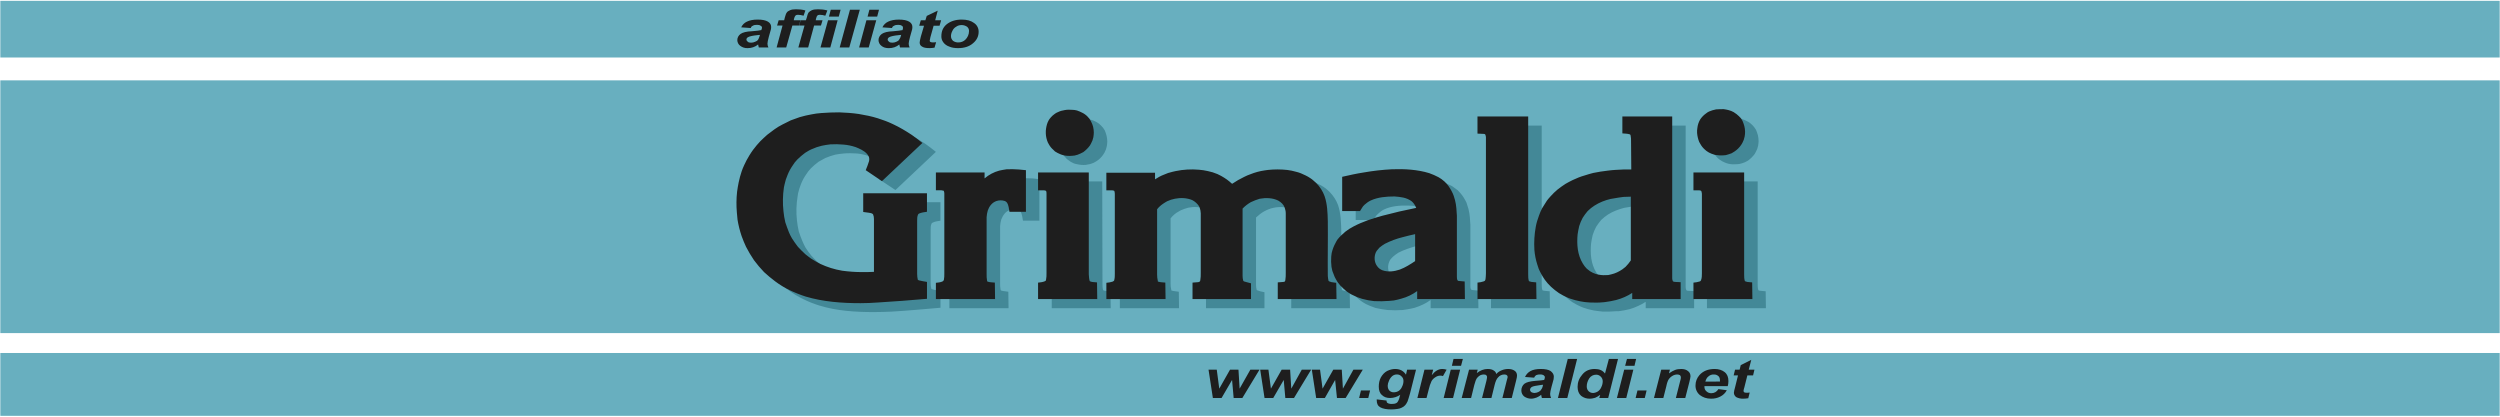 <svg width="2280" height="380" viewBox="0 0 2280 380" fill="none" xmlns="http://www.w3.org/2000/svg">
<path fill-rule="evenodd" clip-rule="evenodd" d="M0.295 0.758H2279.71V52.443H0.295V0.758ZM2279.71 73.285V303.784H0.295V73.285H2279.71ZM2279.71 321.929V379.242H0.295V321.929H2279.71Z" fill="#68AFBF"/>
<path fill-rule="evenodd" clip-rule="evenodd" d="M1560.06 127.058L1560.27 124.97C1560.67 122.259 1561.31 119.769 1562.78 117.266L1564.66 114.763C1565.69 113.505 1566.94 112.467 1568.4 111.429C1569.23 110.815 1570.15 110.321 1571.11 109.964C1573.09 109.025 1575.2 108.391 1577.37 108.083C1579.65 107.668 1581.96 107.668 1584.23 107.876C1585.69 107.876 1587.15 108.083 1588.61 108.498C1590.28 109.121 1591.96 109.743 1593.4 110.586C1594.43 111.001 1595.28 111.624 1596.11 112.246C1597.57 113.297 1598.61 114.542 1599.86 116.008C1600.49 116.838 1600.89 117.668 1601.53 118.498C1602.16 120.171 1602.77 121.624 1603.2 123.297C1603.6 125.177 1603.84 126.824 1603.84 128.705C1603.84 129.95 1603.6 131.416 1603.41 132.868C1603.01 134.956 1602.37 136.63 1601.33 138.497L1600.3 140.378C1598.6 142.695 1596.56 144.734 1594.24 146.422C1593.41 146.837 1592.36 147.472 1591.53 147.887C1589.86 148.629 1588.11 149.186 1586.32 149.547L1584.24 149.755C1581.53 149.963 1579.05 149.962 1576.34 149.34C1575.26 149.09 1574.21 148.738 1573.2 148.289C1571.57 147.664 1570.03 146.827 1568.61 145.799L1566.94 144.541C1565.38 143.076 1564.05 141.389 1562.98 139.535L1561.95 137.654C1560.9 134.984 1560.27 132.173 1560.06 129.315V127.058ZM1563.81 263.772C1564.45 261.892 1564.45 259.401 1564.45 257.313V184.786C1564.22 183.956 1564.21 183.113 1563.81 182.283C1563.61 181.868 1562.14 181.868 1561.74 181.868L1556.72 181.661V165.41H1602.99V258.571C1602.99 260.452 1602.99 262.735 1603.6 264.615C1603.84 265.03 1605.48 265.238 1605.91 265.238L1610.3 265.653L1610.5 281.074H1556.73V266.068C1558.61 265.653 1560.48 265.445 1562.36 264.823C1562.96 264.666 1563.48 264.291 1563.81 263.772ZM1474.62 283.785C1470.44 284.2 1466.49 284.2 1462.1 284.2C1459.19 283.979 1456.48 283.564 1453.57 283.162C1450.38 282.54 1447.24 281.704 1444.17 280.659C1442.1 279.879 1440.09 278.974 1438.14 277.948C1435.38 276.575 1432.79 274.895 1430.41 272.942C1428.03 270.949 1425.81 268.791 1423.74 266.483C1422.85 265.555 1422.02 264.581 1421.24 263.565C1419.04 260.344 1417.16 256.922 1415.61 253.345L1414.36 249.596C1412.93 245.276 1412.02 240.8 1411.65 236.263C1411.41 231.677 1411.48 227.079 1411.86 222.502C1412.07 220.012 1412.49 217.496 1412.9 215.006C1413.53 211.465 1414.57 208.132 1415.81 204.786C1416.63 202.669 1417.54 200.588 1418.53 198.547C1419.99 195.837 1421.47 193.541 1423.12 191.258C1424.17 189.824 1425.29 188.435 1426.46 187.095C1428.34 185.007 1430.42 183.126 1432.71 181.051C1435 179.17 1437.5 177.51 1440 175.837C1442.29 174.592 1444.39 173.554 1446.67 172.296C1450.21 170.844 1453.76 169.378 1457.51 168.133C1460.22 167.303 1462.73 166.668 1465.44 166.045C1469.8 164.994 1474.18 164.372 1478.56 163.749C1483.35 163.334 1487.94 162.919 1492.73 162.699H1500.01V137.058C1499.81 135.177 1499.81 133.309 1499.41 131.649C1499.17 131.027 1499.17 131.027 1498.58 130.819C1496.47 129.989 1494.19 129.989 1491.88 129.782V114.568H1537.33V261.917C1537.33 262.748 1537.54 263.798 1537.96 264.628C1538.57 265.251 1539.4 265.251 1540.25 265.251L1545.06 265.471V281.1H1500.86V275.263C1498.68 276.711 1496.39 277.965 1494 279.012C1491.51 280.203 1488.92 281.183 1486.27 281.943C1482.98 282.757 1479.64 283.385 1476.28 283.823H1474.62V283.785ZM1366.66 263.993C1366.87 263.772 1366.87 263.357 1367.06 262.942C1367.3 261.061 1367.49 259.194 1367.49 257.313V133.309C1367.28 132.479 1367.28 131.649 1366.85 130.806C1366.65 130.391 1365.18 130.184 1364.57 130.184H1359.76V114.555H1406.04V258.571C1406.04 260.452 1406.04 262.735 1406.67 264.615C1406.88 265.03 1408.55 265.238 1408.95 265.238L1413.34 265.653L1413.55 281.074H1359.77V266.068C1361.65 265.653 1363.52 265.445 1365.19 264.823C1365.61 264.823 1366.45 264.408 1366.66 263.993ZM1279.33 282.734C1274.75 283.058 1270.15 283.058 1265.57 282.734C1261.85 282.321 1258.15 281.693 1254.5 280.853C1251.51 279.857 1248.59 278.679 1245.76 277.326C1243.94 276.332 1242.2 275.214 1240.54 273.979C1238.45 272.343 1236.5 270.534 1234.72 268.571L1232.21 265.64C1231.23 264.017 1230.32 262.346 1229.5 260.633C1228.73 258.861 1228.03 257.051 1227.43 255.212L1226.6 251.464C1226.33 248.346 1226.26 245.214 1226.39 242.087C1226.6 241.049 1226.6 239.999 1226.79 238.754C1227.62 235.628 1228.67 232.71 1230.33 229.584C1230.97 228.754 1231.37 227.703 1232.01 226.873C1234.08 223.942 1236.6 221.672 1239.3 219.364C1241.68 217.599 1244.19 216 1246.79 214.578C1255.13 210.415 1264.09 207.483 1273.26 204.993C1283.34 202.098 1293.56 199.734 1303.89 197.912C1303.28 196.223 1302.36 194.665 1301.18 193.32C1300.82 192.726 1300.32 192.224 1299.74 191.855C1297.43 189.974 1294.95 189.144 1292.24 188.327C1289.57 187.737 1286.84 187.458 1284.11 187.497C1276.61 187.276 1268.88 187.899 1262.21 191.038C1260.14 192.075 1258.47 193.333 1256.79 194.994C1255.79 195.814 1254.94 196.806 1254.29 197.925L1252.62 200.622H1236.38V169.365C1242.84 167.913 1249.3 166.655 1255.96 165.41C1264.5 163.881 1273.13 162.975 1281.8 162.699C1293.07 162.284 1304.95 162.906 1315.77 166.24C1318.68 167.277 1321.62 168.328 1324.33 169.78C1326.1 170.978 1327.83 172.233 1329.51 173.542C1330.15 174.372 1330.98 174.994 1331.62 175.824C1334.09 178.535 1335.77 181.453 1337.44 184.786L1338.07 186.861C1339.95 191.868 1340.55 196.861 1340.78 202.282L1340.99 204.993V260.426C1340.99 261.684 1340.99 262.916 1341.63 263.967C1341.84 264.382 1343.07 264.589 1343.51 264.589L1348.1 265.004L1348.31 281.048H1304.74V273.551C1300.59 276.664 1295.57 278.96 1290.38 280.633C1288.08 281.255 1286 281.67 1283.5 282.085C1282.25 282.332 1280.77 282.539 1279.33 282.734ZM1073.62 167.498C1076.32 166.46 1078.82 165.617 1081.74 164.787L1084.45 164.164C1091.53 162.906 1098.61 162.491 1105.71 162.906C1108.42 163.114 1111.12 163.529 1113.83 164.164C1116.95 164.787 1119.66 165.825 1122.58 166.875C1123.63 167.498 1124.88 168.12 1125.91 168.756C1129.66 170.636 1133 173.127 1135.91 175.837C1139.66 173.555 1143.2 171.466 1147.16 169.378C1148.82 168.548 1150.7 167.926 1152.57 167.083C1156.95 165.422 1161.13 164.372 1165.91 163.542L1168.62 163.127C1174.45 162.504 1180.3 162.712 1186.13 163.334C1189.05 163.542 1191.55 164.164 1194.27 164.787C1195.94 165.202 1197.38 165.837 1198.86 166.252C1201.77 167.498 1204.49 168.756 1206.99 170.416C1208.23 171.246 1209.47 172.076 1210.53 173.113L1212.6 174.994C1216.15 178.755 1218.64 182.504 1220.31 187.082C1222.81 194.371 1223.02 202.295 1223.23 209.792C1223.46 226.471 1223.02 243.358 1223.23 260.024C1223.46 261.477 1223.46 262.942 1223.86 264.408C1224.26 264.823 1226.17 265.225 1226.57 265.445L1230.96 266.275L1231.16 281.074H1177.61V265.86L1182.8 265.445C1184.07 265.225 1184.07 265.03 1184.47 263.993C1184.9 261.697 1184.9 259.194 1184.9 256.898V202.711C1184.9 200.83 1184.47 199.17 1183.84 197.289C1183.23 196.014 1182.47 194.824 1181.56 193.748C1180.52 192.711 1179.48 191.868 1178.01 191.051C1173.02 188.548 1166.77 188.34 1161.14 189.585C1158.2 190.221 1155.72 191.258 1153.01 192.711C1150.3 194.163 1147.79 196.252 1145.5 198.34V260.037C1145.5 261.489 1145.71 262.955 1146.12 264.421C1146.12 264.628 1146.54 264.836 1146.95 264.836C1148.82 265.653 1151.13 266.081 1153.2 266.496V281.087H1099.85V266.081L1105.06 265.458C1106.51 265.238 1106.51 265.043 1106.94 264.006C1107.36 261.71 1107.36 259.207 1107.36 256.911V202.724C1107.31 200.871 1106.96 199.039 1106.32 197.302L1105.69 196.044C1104.2 193.785 1102.11 191.985 1099.65 190.843C1094.64 188.548 1089.03 188.353 1083.81 189.391C1081.31 190.013 1079.02 190.843 1076.73 191.881L1075.27 192.711C1072.26 194.275 1069.63 196.479 1067.56 199.17V258.779C1067.56 260.659 1067.77 262.54 1068.19 264.2C1068.19 264.836 1068.19 264.836 1068.6 265.03C1070.69 265.653 1072.99 265.653 1075.07 266.068L1075.28 281.074H1021.3V266.275C1023.18 265.86 1025.26 265.64 1026.93 265.017C1028.17 264.602 1028.38 264.395 1028.59 263.137C1029 261.464 1029 259.596 1029 257.923V184.773C1029 183.943 1029 183.1 1028.59 182.27C1028.17 181.855 1026.71 181.855 1026.29 181.855L1021.29 181.648V165.604H1065.68V171.648C1068.2 169.988 1070.91 168.743 1073.62 167.498ZM966.075 263.993C966.075 263.772 966.283 263.578 966.283 263.357C966.698 261.282 966.698 259.401 966.698 257.313V184.786C966.698 183.956 966.698 183.113 966.283 182.283C966.075 181.868 964.402 181.868 963.987 181.868L959.188 181.661V165.41H1005.24L1005.45 258.571C1005.45 260.452 1005.45 262.735 1006.07 264.615C1006.28 265.03 1007.95 265.238 1008.16 265.238L1012.75 265.653L1012.96 281.074H959.188V266.068C960.849 265.653 962.937 265.445 964.61 264.823C965.038 264.615 965.868 264.408 966.075 263.993ZM966.075 127.68L966.283 125.398C966.698 122.687 967.334 120.391 968.786 117.681C969.409 116.851 969.824 116.021 970.667 115.385C971.704 113.92 972.962 112.882 974.415 111.844C975.245 111.429 976.088 110.794 977.126 110.379C979.214 109.549 981.094 108.913 983.377 108.498C985.66 108.291 987.968 108.083 990.251 108.291C991.717 108.498 993.169 108.706 994.635 109.121C996.295 109.536 997.968 110.158 999.434 111.001C1000.47 111.624 1001.31 112.039 1002.14 112.661C1003.6 113.907 1004.63 114.957 1005.89 116.41C1006.52 117.24 1006.93 118.083 1007.55 118.913C1008.18 120.586 1008.8 122.039 1009.21 123.919C1009.63 125.579 1009.84 127.252 1009.84 129.133C1009.84 130.586 1009.63 131.844 1009.42 133.296C1009.04 135.34 1008.33 137.31 1007.33 139.133L1006.28 140.806C1004.71 143.217 1002.65 145.275 1000.24 146.85C999.187 147.472 998.357 147.9 997.32 148.523C995.659 149.145 994.194 149.768 992.313 149.975L990.225 150.39C987.527 150.598 985.011 150.391 982.314 149.768C981.248 149.59 980.201 149.312 979.188 148.938C977.528 148.108 976.062 147.485 974.61 146.227L972.936 144.982C971.379 143.513 970.043 141.827 968.968 139.976L967.93 138.095C966.896 135.423 966.262 132.613 966.05 129.756V127.68H966.075ZM873.121 182.504C873.121 182.296 873.121 182.296 872.914 182.296C872.291 181.881 871.448 181.881 870.826 181.881L865.832 181.674V165.422H910.215V170.831C913.976 167.498 918.554 165.202 923.548 163.957C925.843 163.334 928.139 162.906 930.422 162.699C934.183 162.491 937.931 162.491 941.472 162.699C943.767 162.906 945.856 163.114 947.944 163.529V201.258H932.938C932.315 198.547 932.315 195.421 930.655 192.918C930.172 192.269 929.522 191.763 928.774 191.453C926.273 190.623 923.571 190.623 921.07 191.453C916.894 192.918 914.611 196.459 913.146 200.207C912.601 202.188 912.249 204.216 912.095 206.264V257.936C912.095 260.024 912.095 262.112 912.51 264.187C912.718 264.823 912.718 264.823 913.133 265.017C915.221 265.64 917.504 265.64 919.592 266.055L919.799 281.061H865.819V266.262C867.894 265.847 869.982 265.627 871.85 264.81C872.68 264.395 872.68 264.395 873.108 263.552C873.523 261.671 873.523 259.583 873.523 257.715V184.566C873.495 183.862 873.359 183.167 873.121 182.504ZM812.902 284.213C807.481 284.42 802.267 284.615 797.053 284.615C780.18 284.615 763.086 283.577 747.042 278.584C742.029 277.035 737.149 275.083 732.451 272.747C727.747 270.487 723.281 267.763 719.118 264.615C715.547 262.134 712.201 259.343 709.118 256.276C705.789 252.902 702.723 249.277 699.949 245.433C697.238 241.464 694.943 237.521 692.66 233.345C691.194 230.219 689.949 226.886 688.691 223.76C687.131 218.771 685.88 213.69 684.943 208.547L684.32 202.088C683.767 195.702 683.836 189.278 684.528 182.906C684.943 179.988 685.358 177.277 685.993 174.566C686.616 171.025 687.654 167.9 688.691 164.566C689.314 162.478 690.157 160.598 690.987 158.73C692.452 155.812 693.905 152.686 695.786 149.768C696.836 148.108 697.874 146.435 699.119 144.762C701.207 142.064 703.49 139.353 705.785 136.837C707.873 134.956 709.949 132.881 712.037 131.208C714.319 129.328 716.407 127.667 718.703 126.007C721.206 124.542 723.502 123.076 725.992 121.624C728.495 120.366 730.999 119.12 733.489 118.083C736.199 117.032 738.91 115.995 741.621 115.165C745.161 114.114 748.715 113.284 752.463 112.454C755.382 112.039 758.3 111.624 761.426 111.209C766.847 110.781 772.255 110.586 777.677 110.781C783.721 111.001 789.557 111.416 795.393 112.246C801.437 113.077 807.066 114.334 812.902 116.008C817.701 117.46 822.072 119.133 826.663 121.208C832.707 124.127 838.323 127.46 843.952 131.208C847.285 133.504 850.424 136.007 853.537 138.497L816.651 173.308L801.852 163.516C802.903 160.805 804.148 158.107 804.77 155.397C805.186 154.036 805.186 152.582 804.77 151.221C803.097 147.472 798.934 145.177 795.186 143.309L792.683 142.479C789.112 141.206 785.403 140.366 781.632 139.976C777.469 139.768 773.513 139.561 769.545 139.976C766.958 140.207 764.383 140.553 761.828 141.013C758.701 141.836 755.636 142.881 752.658 144.139C750.603 145.175 748.587 146.287 746.614 147.472C744.124 149.353 741.815 151.221 739.533 153.516C737.872 155.397 736.407 157.044 735.162 159.145C733.308 161.808 731.768 164.676 730.57 167.692C729.533 170.403 728.482 173.321 727.86 176.239L727.445 178.95C726.199 186.246 725.989 193.682 726.822 201.037C727.237 204.384 727.652 207.717 728.482 211.037C729.533 214.163 730.57 217.081 731.816 219.999C732.646 221.88 733.476 223.747 734.526 225.628C736.186 228.339 738.067 230.829 739.935 233.125C742.23 235.628 744.305 237.923 746.822 239.999C748.482 241.451 750.155 242.709 752.022 243.967C754.733 245.848 757.444 247.301 760.362 248.753C763.488 250.219 766.613 251.464 769.947 252.501C773.28 253.552 776.821 254.395 780.374 255.005C786.418 256.042 792.462 256.457 798.493 256.457C802.254 256.457 805.782 256.25 809.336 256.042V207.924C809.382 206.424 809.099 204.932 808.506 203.554C807.676 202.503 805.588 202.295 804.342 202.101L799.557 201.465V184.384H857.7V201.271C855.197 201.686 852.694 201.893 850.411 203.151C849.983 203.359 849.789 203.359 849.581 203.982C848.751 205.642 848.751 207.509 848.751 209.39V257.949C848.751 259.842 848.958 261.71 849.374 263.37C849.374 263.591 850.204 263.785 850.204 263.785C852.707 264.615 855.21 264.836 857.713 265.238V280.659C842.707 281.917 827.688 283.369 812.902 284.213ZM1291.62 224.383C1285.99 226.056 1280.57 227.729 1275.35 230.44C1273.68 231.477 1272.03 232.736 1270.57 233.968C1269.53 235.005 1268.69 235.848 1267.86 236.899L1267.03 238.559C1265.35 242.528 1265.59 247.106 1268.06 250.854C1269.36 252.543 1271.1 253.841 1273.08 254.603C1278.27 256.483 1283.93 255.861 1288.92 254.188C1293.91 252.307 1298.49 249.402 1302.87 246.276V221.685C1299.11 222.515 1295.36 223.345 1291.62 224.383ZM1492.96 187.912C1489.8 188.134 1486.66 188.555 1483.56 189.17L1481.08 189.585C1475.87 191.051 1471.08 192.711 1466.49 195.642C1464.18 197.095 1462.31 198.755 1460.24 200.635C1458.59 202.631 1457.06 204.718 1455.65 206.887C1454.4 209.377 1453.34 211.686 1452.51 214.396C1451.9 216.887 1451.47 219.39 1451.07 222.1C1450.24 231.062 1450.86 240.66 1455.85 248.572C1456.89 250.245 1458.16 251.697 1459.39 253.163C1460.43 253.993 1461.27 254.836 1462.31 255.459C1463.98 256.717 1465.66 257.339 1467.73 258.169L1470.04 258.792C1473.15 259.207 1476.07 259.427 1479.21 259.012C1480.04 258.792 1480.86 258.792 1481.69 258.597C1485.67 257.56 1488.78 256.094 1491.9 253.811C1492.96 253.176 1493.78 252.346 1494.84 251.503C1496.72 249.622 1498.16 247.962 1499.63 245.679V187.73C1497.4 187.677 1495.18 187.738 1492.96 187.912Z" fill="#438897"/>
<path fill-rule="evenodd" clip-rule="evenodd" d="M1547.74 118.926L1547.98 116.837C1548.26 114.126 1549.1 111.502 1550.45 109.133C1551.09 108.303 1551.52 107.46 1552.33 106.63C1553.45 105.365 1554.72 104.246 1556.11 103.297C1556.92 102.619 1557.82 102.06 1558.79 101.637C1560.89 100.807 1562.78 100.171 1565.04 99.756C1567.35 99.549 1569.64 99.549 1571.93 99.549C1573.37 99.756 1574.85 99.964 1576.32 100.379C1577.96 100.794 1579.64 101.429 1581.1 102.259C1582.14 102.882 1582.98 103.505 1583.81 104.14C1585.25 105.178 1586.29 106.436 1587.56 107.681C1588.2 108.511 1588.6 109.341 1589.23 110.391C1589.84 111.857 1590.48 113.517 1590.88 115.19C1591.64 118.261 1591.72 121.462 1591.11 124.567C1590.73 126.613 1590.02 128.584 1589.01 130.404L1587.98 132.077C1586.39 134.479 1584.34 136.535 1581.94 138.121C1580.91 138.743 1580.06 139.379 1579.23 139.781C1577.35 140.403 1575.89 141.026 1574.02 141.454L1571.95 141.662C1569.23 141.869 1566.73 141.662 1564.02 141.247C1562.98 140.832 1561.95 140.624 1560.91 140.196C1559.27 139.577 1557.72 138.735 1556.32 137.693L1554.64 136.24C1553.04 134.822 1551.7 133.126 1550.69 131.234L1549.62 129.353C1548.6 126.751 1547.96 124.01 1547.74 121.221V118.926ZM1551.3 255.653C1552.13 253.565 1552.13 251.269 1552.13 249.181V176.667C1551.92 175.837 1551.92 174.786 1551.52 174.177C1551.28 173.749 1549.84 173.554 1549.42 173.554H1544.42V157.303H1590.67V250.257C1590.67 252.333 1590.67 254.421 1591.31 256.301C1591.52 256.716 1593.19 256.924 1593.59 257.131L1597.98 257.546L1598.18 272.76H1544.42V257.754C1546.3 257.546 1548.17 257.339 1550.05 256.716C1550.69 256.483 1551.09 256.275 1551.3 255.653ZM1462.31 275.652C1458.16 276.067 1454.18 276.067 1449.82 275.873C1446.88 275.652 1444.17 275.458 1441.26 274.822C1438.08 274.211 1434.95 273.379 1431.88 272.332C1429.81 271.552 1427.79 270.647 1425.83 269.621C1423.08 268.254 1420.49 266.574 1418.12 264.615C1415.71 262.751 1413.48 260.662 1411.46 258.377L1408.95 255.238C1406.76 252.094 1404.87 248.745 1403.33 245.238L1402.08 241.477C1400.65 237.086 1399.74 232.541 1399.37 227.936C1398.93 220.895 1399.35 213.827 1400.61 206.887C1401.25 203.346 1402.29 200.013 1403.53 196.679C1404.36 194.384 1405.21 192.295 1406.24 190.22C1407.71 187.717 1409.16 185.422 1410.83 182.931C1411.87 181.673 1412.91 180.221 1414.18 178.963C1416.06 176.874 1418.14 174.799 1420.41 172.919C1422.71 171.038 1425.22 169.378 1427.7 167.705C1430 166.46 1432.08 165.202 1434.39 164.164C1437.93 162.491 1441.48 161.038 1445.23 160.001C1447.94 159.171 1450.42 158.328 1453.13 157.705C1457.51 156.875 1461.9 156.045 1466.28 155.617C1470.87 154.994 1475.66 154.787 1480.44 154.579H1487.73L1487.52 128.938C1487.52 127.058 1487.52 125.19 1487.1 123.517C1486.89 122.687 1486.89 122.894 1486.27 122.479C1484.19 121.857 1481.91 121.857 1479.6 121.649V106.228H1525.05V253.798C1525.05 254.615 1525.25 255.679 1525.66 256.496C1526.08 256.911 1527.12 257.131 1527.96 257.131L1532.75 257.339V272.76H1488.58V267.131C1486.39 268.574 1484.09 269.828 1481.69 270.879C1479.2 271.997 1476.62 272.903 1473.98 273.59C1470.69 274.403 1467.35 275.031 1463.98 275.471L1462.31 275.652ZM1354.34 255.86C1354.57 255.445 1354.57 255.03 1354.77 254.823C1354.97 252.942 1355.17 251.075 1355.17 249.181V124.969C1354.96 124.139 1354.96 123.309 1354.56 122.687C1354.33 122.064 1352.89 122.064 1352.25 122.064L1347.46 121.857V106.215H1393.71V250.232C1393.71 252.307 1393.71 254.395 1394.35 256.275C1394.56 256.69 1396.23 256.898 1396.66 257.105L1401.02 257.52L1401.25 272.734H1347.48V257.728C1349.32 257.603 1351.14 257.254 1352.9 256.69C1353.3 256.483 1354.14 256.275 1354.34 255.86ZM1267.03 274.407C1262.45 274.785 1257.85 274.859 1253.26 274.628C1249.53 274.238 1245.83 273.54 1242.21 272.539C1239.2 271.634 1236.27 270.453 1233.47 269.012C1231.59 268.182 1229.93 266.924 1228.26 265.886C1226.21 264.188 1224.26 262.378 1222.41 260.465L1219.93 257.339C1218.95 255.786 1218.04 254.185 1217.22 252.54C1216.44 250.771 1215.74 248.966 1215.12 247.132L1214.32 243.383C1213.93 240.269 1213.85 237.123 1214.08 233.993C1214.32 232.748 1214.32 231.698 1214.51 230.66C1215.34 227.327 1216.39 224.409 1218.05 221.49C1218.45 220.44 1219.09 219.61 1219.7 218.559C1221.8 215.849 1224.29 213.566 1226.99 211.27C1229.33 209.435 1231.85 207.833 1234.51 206.484C1242.85 202.114 1251.79 199.195 1260.98 196.692C1271.11 193.988 1281.32 191.622 1291.6 189.598C1290.98 187.921 1290.06 186.367 1288.89 185.006L1287.43 183.554C1285.18 181.942 1282.63 180.807 1279.93 180.221C1277.22 179.598 1274.51 179.391 1271.8 179.17C1264.3 179.17 1256.6 179.793 1249.91 182.931C1247.83 183.969 1246.16 185.227 1244.51 186.68C1243.5 187.563 1242.65 188.617 1242.01 189.792L1240.33 192.503H1224.07V161.246C1230.53 159.78 1236.99 158.328 1243.68 157.29C1252.22 155.787 1260.85 154.812 1269.52 154.372C1280.76 153.957 1292.64 154.579 1303.48 157.913C1306.4 158.963 1309.31 160.208 1312.02 161.661C1313.9 162.712 1315.56 163.957 1317.23 165.422L1319.31 167.51C1321.81 170.428 1323.48 173.347 1324.94 176.472L1325.77 178.561C1327.65 183.774 1328.27 188.768 1328.48 193.982L1328.68 196.692V252.333C1328.68 253.37 1328.68 254.628 1329.32 255.679C1329.53 256.301 1330.79 256.301 1331.2 256.301L1335.79 256.716L1336 272.76H1292.46V265.471C1288.13 268.626 1283.25 270.956 1278.08 272.345C1275.79 272.967 1273.69 273.603 1271.22 274.005C1269.93 274.2 1268.49 274.2 1267.03 274.407ZM1061.33 159.365C1064.04 158.12 1066.53 157.277 1069.44 156.655L1072.16 156.032C1079.14 154.579 1086.3 154.159 1093.41 154.787C1096.12 154.995 1098.82 155.41 1101.53 156.032C1104.54 156.62 1107.47 157.528 1110.29 158.743C1111.32 159.365 1112.57 159.78 1113.62 160.403C1117.37 162.491 1120.7 164.774 1123.62 167.692C1127.2 165.255 1130.97 163.096 1134.88 161.233C1136.54 160.403 1138.42 159.573 1140.29 158.937C1144.5 157.226 1148.91 156.036 1153.41 155.397L1156.33 154.982C1162.18 154.359 1168 154.359 1173.86 154.982C1176.78 155.397 1179.26 155.812 1181.97 156.642C1183.64 157.057 1185.11 157.472 1186.56 158.107C1189.48 159.352 1192.19 160.597 1194.69 162.271C1195.96 163.101 1197.2 163.944 1198.23 164.981L1200.31 166.862C1203.85 170.403 1206.37 174.358 1208.04 178.95C1210.54 186.239 1210.75 193.956 1210.96 201.673C1211.17 218.339 1210.75 235.005 1210.96 251.684C1211.17 253.137 1211.17 254.602 1211.59 256.055C1211.8 256.69 1213.88 257.105 1214.3 257.313L1218.66 257.935L1218.89 272.747H1165.32V257.533L1170.53 257.118C1171.78 256.898 1171.78 256.898 1172.2 255.666C1172.61 253.357 1172.61 251.075 1172.61 248.779V194.591C1172.61 192.711 1172.2 191.063 1171.57 189.17C1171.05 187.853 1170.28 186.653 1169.29 185.642C1168.23 184.582 1167.04 183.67 1165.74 182.931C1160.73 180.428 1154.47 180.221 1148.85 181.258C1146.06 182.085 1143.35 183.13 1140.73 184.384C1137.97 185.967 1135.44 187.932 1133.23 190.22V251.697C1133.23 253.15 1133.44 254.615 1133.85 256.068C1133.85 256.288 1134.27 256.483 1134.68 256.703C1136.56 257.326 1138.85 257.741 1140.93 258.377V272.747H1087.58V257.741L1092.79 257.326C1094.26 256.911 1094.26 256.911 1094.67 255.666C1095.09 253.357 1095.09 251.075 1095.09 248.779V194.591C1095.04 192.738 1094.69 190.905 1094.04 189.17L1093.41 187.912C1091.87 185.639 1089.8 183.781 1087.37 182.503C1082.38 180.415 1076.75 180.208 1071.53 181.245C1069.08 181.695 1066.7 182.467 1064.45 183.541L1063 184.371C1059.87 186.252 1057.37 188.119 1055.28 190.83V250.634C1055.28 252.307 1055.49 254.174 1055.9 256.055C1055.9 256.69 1055.9 256.69 1056.32 256.885C1058.41 257.521 1060.69 257.52 1062.78 257.715L1062.99 272.721H1009.01V257.91C1010.89 257.702 1012.77 257.507 1014.63 256.872C1015.88 256.249 1016.09 256.249 1016.29 254.991C1016.71 253.318 1016.71 251.451 1016.71 249.57V176.667C1016.71 175.837 1016.5 175.007 1016.29 174.177C1015.88 173.749 1014.41 173.554 1014 173.554H1008.99V157.511H1053.39V163.554C1055.9 161.868 1058.61 160.403 1061.33 159.365ZM953.78 255.86C953.78 255.653 954.001 255.445 954.001 255.03C954.416 253.15 954.416 251.282 954.416 249.194V176.667C954.416 175.837 954.416 174.786 954.001 174.177C953.78 173.749 952.12 173.554 951.705 173.554H946.712V157.303H992.975V250.257C993.182 252.333 993.182 254.421 993.805 256.301C993.805 256.716 995.685 256.924 995.893 257.131L1000.48 257.546L1000.69 272.76H946.712V257.754C948.592 257.546 950.667 257.339 952.34 256.716C952.742 256.483 953.572 256.275 953.78 255.86ZM953.78 119.354L954.001 117.265C954.416 114.555 955.038 112.052 956.491 109.548C957.113 108.718 957.528 107.888 958.371 107.045C959.422 105.8 960.667 104.75 962.133 103.712C962.961 103.106 963.869 102.618 964.83 102.259C966.918 101.209 968.799 100.794 971.082 100.379C973.377 99.964 975.673 99.964 977.956 100.171C979.408 100.171 980.874 100.379 982.327 100.794C983.987 101.416 985.66 102.052 987.125 102.882C988.176 103.297 989.006 103.933 989.836 104.555C991.289 105.593 992.326 106.838 993.584 108.303C993.999 109.133 994.635 109.964 995.037 110.794C995.867 112.467 996.502 113.919 996.918 115.592C997.333 117.473 997.553 119.133 997.553 121.001C997.553 122.246 997.333 123.711 997.138 125.177C996.754 127.155 996.049 129.056 995.05 130.806L994.012 132.686C992.321 135.001 990.282 137.039 987.968 138.73C986.918 139.145 986.088 139.768 985.037 140.183C983.455 140.958 981.775 141.516 980.044 141.843L977.956 142.064C975.313 142.343 972.642 142.198 970.044 141.636C968.973 141.386 967.926 141.039 966.918 140.598C965.238 139.929 963.63 139.09 962.12 138.095L960.654 136.642C959.059 135.292 957.719 133.667 956.698 131.843L955.648 129.963C954.514 127.322 953.876 124.495 953.767 121.623L953.78 119.354ZM860.826 174.371C860.826 174.164 860.826 174.164 860.618 173.956C859.996 173.749 859.166 173.749 858.53 173.541H853.537V157.29H897.932V162.699C901.795 159.376 906.349 156.957 911.265 155.617C913.561 154.994 915.857 154.787 918.139 154.372C921.9 154.164 925.649 154.372 929.189 154.579L935.648 155.202V193.139H920.642C920.02 190.428 920.02 187.302 918.347 184.799C917.863 184.15 917.213 183.644 916.466 183.333C913.961 182.503 911.254 182.503 908.749 183.333C904.586 184.799 902.07 188.34 900.824 192.088C900.261 194.059 899.913 196.086 899.787 198.132V249.609C899.787 251.905 899.787 253.993 900.202 256.068C900.422 256.703 900.422 256.703 900.824 256.898C902.913 257.533 905.195 257.533 907.296 257.728L907.504 272.734H853.524V257.923C855.612 257.715 857.687 257.52 859.568 256.677C860.398 256.262 860.398 256.042 860.813 255.212C861.228 253.331 861.228 251.464 861.228 249.388V176.434C861.225 175.727 861.088 175.027 860.826 174.371ZM800.594 275.873C795.173 276.275 789.972 276.495 784.758 276.495C767.871 276.495 750.79 275.237 734.734 270.451C729.74 268.848 724.864 266.898 720.143 264.615C715.44 262.352 710.974 259.628 706.81 256.483C703.336 253.876 699.999 251.092 696.81 248.143C693.521 244.732 690.458 241.111 687.64 237.301C684.964 233.358 682.53 229.257 680.351 225.018C678.903 221.879 677.583 218.681 676.396 215.434C674.731 210.544 673.473 205.525 672.634 200.428L672.012 193.748C671.456 187.436 671.53 181.084 672.232 174.786C672.647 171.868 673.062 169.157 673.685 166.239C674.308 162.906 675.345 159.573 676.396 156.24C677.018 154.359 677.848 152.491 678.691 150.611C680.144 147.485 681.61 144.567 683.477 141.649C684.528 139.988 685.565 138.315 686.81 136.655C688.899 133.737 691.181 131.234 693.477 128.731C695.565 126.643 697.64 124.775 699.728 122.894C701.816 121.221 704.099 119.561 706.395 117.888C708.69 116.215 711.194 114.762 713.684 113.504L721.193 109.756C723.904 108.718 726.615 107.875 729.325 106.838C732.866 105.8 736.407 104.957 739.947 104.335C743.073 103.712 745.991 103.297 749.117 103.09C754.538 102.674 759.947 102.467 765.368 102.467C771.412 102.687 777.249 103.089 783.085 103.932C789.129 104.97 794.758 106.021 800.594 107.888C805.185 109.341 809.764 111.014 814.135 113.102C820.386 116.02 826.015 119.354 831.644 123.102C834.977 125.398 838.103 127.901 841.228 130.391L804.342 165.202L789.544 155.202C790.582 152.712 791.619 150.001 792.462 147.29C792.877 145.934 792.877 144.484 792.462 143.127C790.802 139.158 786.626 136.876 782.877 135.203L780.374 134.165C776.797 132.956 773.087 132.185 769.324 131.869C765.302 131.491 761.256 131.421 757.223 131.662C754.526 132.077 752.022 132.284 749.519 132.907C746.363 133.63 743.29 134.677 740.35 136.033C738.262 136.863 736.394 138.121 734.306 139.366C731.805 141.21 729.438 143.23 727.224 145.41C725.536 147.098 724.063 148.988 722.84 151.039C720.987 153.702 719.446 156.57 718.249 159.586C717.034 162.326 716.125 165.193 715.538 168.133L714.942 170.831C713.864 178.076 713.725 185.43 714.527 192.711C714.942 196.251 715.357 199.39 716.187 202.71C717.237 205.836 718.275 208.754 719.52 211.88C720.35 213.761 721.18 215.628 722.231 217.301C723.891 220.012 725.772 222.502 727.639 225.018C729.935 227.508 732.023 229.61 734.526 231.892C736.186 233.137 737.859 234.603 739.727 235.848C742.438 237.521 745.148 239.194 748.067 240.647C754.419 243.635 761.154 245.734 768.079 246.885C774.123 247.715 780.167 248.143 786.211 248.143C789.751 248.143 793.5 248.143 797.04 247.923V199.792C797.087 198.288 796.803 196.792 796.21 195.408C795.38 194.371 793.292 194.15 792.034 193.956L787.248 193.333V176.239H845.392V193.126C842.889 193.541 840.398 193.748 838.103 194.799C837.688 195.214 837.48 195.214 837.273 195.629C836.443 197.509 836.443 199.377 836.443 201.037V249.816C836.443 251.697 836.65 253.565 837.065 255.225C837.065 255.225 837.895 255.445 837.895 255.653C840.398 256.275 842.902 256.69 845.405 257.105V272.514C830.399 273.785 815.393 275.043 800.594 275.873ZM1279.33 216.264C1273.7 217.647 1268.24 219.675 1263.07 222.308C1261.4 223.345 1259.72 224.383 1258.05 225.835C1257.17 226.762 1256.34 227.741 1255.57 228.766L1254.74 230.219C1253.07 234.188 1253.28 238.974 1255.78 242.514C1256.99 244.325 1258.74 245.713 1260.77 246.483C1265.99 248.364 1271.62 247.521 1276.64 245.848C1281.63 243.967 1286.21 241.062 1290.59 238.131V213.54C1286.83 214.396 1283.08 215.213 1279.33 216.264ZM1480.65 179.585C1477.54 180 1474.4 180.415 1471.27 181.038L1468.77 181.453C1463.58 182.698 1458.77 184.578 1454.18 187.497C1451.9 188.949 1449.82 190.609 1447.95 192.49C1446.26 194.45 1444.73 196.54 1443.36 198.742C1442.06 201.129 1441.01 203.645 1440.22 206.251C1439.59 208.741 1439.19 211.244 1438.78 213.748C1437.95 222.71 1438.55 232.307 1443.57 240.426C1444.61 242.099 1445.65 243.552 1447.11 245.018L1450.03 247.313C1451.7 248.364 1453.35 249.194 1455.22 249.816L1457.72 250.439C1460.86 251.075 1463.78 251.075 1466.68 250.854C1467.72 250.634 1468.56 250.439 1469.39 250.232C1473.14 249.401 1476.49 247.728 1479.6 245.64L1482.52 243.345C1484.4 241.451 1485.86 239.583 1487.3 237.508V179.365C1485.23 179.378 1482.95 179.585 1480.65 179.585ZM684.722 25.569L675.968 24.934C677.02 22.627 678.872 20.78 681.182 19.733C683.685 18.475 687.018 17.852 690.974 17.852C695.15 17.852 698.263 18.475 700.351 19.733C702.439 20.978 703.269 22.651 703.269 24.519C703.269 25.141 703.269 25.971 703.062 26.814C702.854 27.657 702.231 29.94 701.181 33.481C700.351 36.606 699.936 38.695 699.936 39.732C699.936 40.77 700.143 42.015 700.766 43.273H692.011C691.804 42.443 691.596 41.392 691.389 40.562C688.705 42.793 685.305 43.977 681.817 43.895C679.416 44.006 677.053 43.272 675.138 41.82C674.311 41.222 673.635 40.44 673.165 39.535C672.694 38.629 672.441 37.627 672.427 36.606C672.427 34.311 673.477 32.443 675.345 30.978C677.433 29.525 680.754 28.682 685.773 28.487C690.144 28.072 692.854 27.852 694.32 27.437C694.735 26.386 694.942 25.777 694.942 25.141C694.942 24.506 694.527 23.883 693.697 23.481C692.867 22.858 691.817 22.651 690.364 22.651C688.691 22.651 687.446 22.858 686.603 23.481C685.552 23.896 684.93 24.519 684.722 25.569ZM693.049 31.821C692.634 31.821 691.804 32.028 690.961 32.028C686.59 32.443 683.672 33.079 682.206 33.909C681.376 34.324 680.741 35.167 680.741 35.997C680.741 36.827 681.169 37.45 681.999 38.085C682.621 38.708 683.672 38.915 684.917 38.915C686.162 38.915 687.42 38.708 688.665 38.085C689.749 37.77 690.701 37.109 691.376 36.204C691.791 35.374 692.426 34.324 692.841 32.664L693.049 31.821ZM730.155 18.475L728.91 23.261H722.659L717.03 43.273H708.275L713.684 23.261H708.69L710.143 18.475H715.149L715.772 15.972C716.394 13.883 716.809 12.431 717.432 11.601C718.068 10.55 719.105 9.928 720.558 9.305C722.023 8.683 723.683 8.475 725.979 8.475C728.69 8.475 731.608 8.683 734.526 9.526L732.853 14.324C731.163 13.805 729.407 13.525 727.639 13.494C726.602 13.494 725.979 13.702 725.357 14.324C724.884 15.027 724.529 15.803 724.306 16.62L723.891 18.501H730.155V18.475ZM750.168 18.475L748.715 23.261H742.464L737.042 43.273H728.093L733.722 23.261H728.716L729.974 18.475H734.967L735.797 15.972C736.212 13.883 736.835 12.431 737.263 11.601C738.116 10.607 739.185 9.822 740.389 9.305C741.841 8.683 743.722 8.475 746.017 8.475C748.728 8.475 751.426 8.683 754.565 9.526L752.684 14.324C751.063 13.81 749.377 13.53 747.677 13.494C746.64 13.494 745.797 13.702 745.395 14.324C744.98 14.532 744.772 15.362 744.344 16.62L743.929 18.501H750.168V18.475ZM757.664 8.89H766.626L764.953 15.142H755.991L757.664 8.89ZM755.174 18.475H763.929L757.249 43.273H748.287L755.174 18.475ZM765.796 43.273L775.173 8.89H784.136L774.551 43.273H765.796ZM792.89 8.89H801.645L799.985 15.142H791.23L792.89 8.89ZM790.179 18.475H799.142L792.268 43.273H783.513L790.179 18.475ZM813.525 25.569L804.77 24.947C805.823 22.64 807.675 20.793 809.984 19.746C812.487 18.488 815.821 17.865 819.776 17.865C823.953 17.865 827.078 18.488 829.154 19.746C831.242 20.991 832.072 22.664 832.072 24.532C832.072 25.154 832.072 25.984 831.864 26.827C831.278 29.061 830.651 31.283 829.984 33.494C829.154 36.619 828.726 38.708 828.726 39.745C828.726 40.783 828.946 42.028 829.556 43.286H820.801C820.594 42.456 820.386 41.405 820.179 40.575C818.871 41.654 817.388 42.501 815.795 43.078C814.123 43.657 812.363 43.938 810.594 43.908C807.883 43.908 805.587 43.286 803.914 41.833C803.088 41.235 802.412 40.453 801.942 39.547C801.471 38.642 801.218 37.64 801.204 36.62C801.204 34.324 802.254 32.456 804.135 30.991C806.21 29.538 809.543 28.695 814.55 28.5C818.726 28.085 821.644 27.865 823.097 27.45C823.512 26.399 823.512 25.79 823.512 25.154C823.512 24.519 823.304 23.896 822.461 23.494C821.631 22.872 820.581 22.664 819.128 22.664C817.468 22.664 816.21 22.872 815.38 23.494C814.355 23.896 813.733 24.519 813.525 25.569ZM821.852 31.821C821.437 31.821 820.606 32.028 819.763 32.028C815.393 32.443 812.474 33.079 811.022 33.909C810.192 34.324 809.556 35.167 809.556 35.997C809.556 36.827 809.971 37.45 810.801 38.085C811.424 38.708 812.474 38.915 813.72 38.915C815.021 38.939 816.31 38.655 817.481 38.085C818.518 37.67 819.569 37.047 819.971 36.204C820.772 35.155 821.342 33.949 821.644 32.664L821.852 31.821ZM838.323 23.481L839.776 18.475H843.952L845.197 14.506L855.197 9.72L852.901 18.475H858.323L856.87 23.481H851.449L848.53 33.896C848.276 34.928 848.068 35.971 847.908 37.022C847.908 37.644 848.115 38.059 848.53 38.267C849.256 38.57 850.04 38.712 850.826 38.682C851.241 38.682 852.292 38.682 853.744 38.474L852.292 43.468C850.826 43.675 849.361 43.883 847.7 43.883C844.575 43.883 842.279 43.468 840.826 42.43C839.361 41.6 838.738 40.342 838.738 38.669C838.738 37.839 839.153 36.166 839.776 33.455L842.707 23.455H838.323V23.481ZM858.53 33.066C858.53 28.267 860.203 24.726 863.536 22.015C867.077 19.305 871.461 17.852 877.09 17.852C881.889 17.852 885.637 18.903 888.348 20.978C889.676 21.864 890.756 23.075 891.485 24.496C892.214 25.917 892.567 27.501 892.511 29.097C892.511 33.066 890.851 36.606 887.297 39.525C883.964 42.443 879.385 43.895 873.757 43.895C870.631 43.895 867.92 43.48 865.638 42.443C863.458 41.73 861.56 40.345 860.216 38.487C859.061 36.921 858.467 35.011 858.53 33.066ZM883.756 28.28C883.779 27.518 883.621 26.763 883.294 26.075C882.967 25.387 882.481 24.787 881.876 24.324C880.618 23.494 878.958 22.858 877.077 22.858C875.196 22.858 873.536 23.273 872.071 24.324C870.484 25.213 869.238 26.605 868.53 28.28C867.759 29.686 867.332 31.255 867.285 32.858C867.285 34.739 867.907 35.984 869.165 37.242C870.622 38.278 872.387 38.79 874.172 38.695C876.4 38.699 878.552 37.882 880.216 36.399C881.326 35.357 882.213 34.1 882.822 32.704C883.431 31.308 883.749 29.803 883.756 28.28ZM1133.01 362.991H1125.1L1123.65 346.519L1114.06 362.991H1106.14L1102.18 337.142H1109.69L1111.97 354.444L1121.78 337.142H1129.48L1130.53 354.444L1140.32 337.142H1148.66L1133.01 362.991ZM1180.12 362.991H1172.22L1170.75 346.519L1161.18 362.991H1153.26L1149.3 337.142H1156.8L1159.08 354.444L1168.88 337.142H1176.59L1177.65 354.444L1187.22 337.142H1195.76L1180.12 362.991ZM1227.23 362.991H1219.31L1217.64 346.519L1208.26 362.991H1200.34L1196.38 337.142H1203.88L1206.18 354.444L1215.96 337.142H1223.69L1224.73 354.444L1234.3 337.142H1242.86L1227.23 362.991ZM1241.19 356.117H1249.53L1247.86 362.991H1239.52L1241.19 356.117ZM1255.57 364.236L1264.51 365.286C1264.51 365.937 1264.66 366.579 1264.94 367.167C1265.34 367.374 1265.77 367.789 1266.38 367.997C1267.26 368.267 1268.17 368.407 1269.09 368.412C1270.98 368.412 1272.43 368.191 1273.47 367.582C1274.36 367.069 1275.02 366.254 1275.35 365.286C1275.78 364.651 1276.18 363.406 1276.62 361.317L1277.03 360.059C1274.32 361.907 1271.13 362.925 1267.86 362.991C1264.74 362.991 1262.23 362.161 1260.36 360.28C1258.28 358.607 1257.44 355.896 1257.44 352.563C1257.44 349.437 1258.05 346.727 1259.32 344.223C1260.76 341.72 1262.64 339.632 1264.95 338.387C1267.45 337.129 1269.94 336.506 1272.45 336.506C1274.52 336.506 1276.4 336.921 1278.08 337.764C1279.96 338.802 1281.21 340.06 1282.25 341.72L1283.29 337.129H1291.42L1286 358.594C1284.96 362.135 1284.33 364.43 1283.69 366.103C1283.08 367.556 1282.25 368.594 1281.62 369.437C1280.76 370.419 1279.7 371.202 1278.5 371.732C1277.21 372.423 1275.79 372.846 1274.33 372.977C1272.53 373.242 1270.72 373.38 1268.91 373.392C1264.52 373.392 1261.2 372.77 1258.91 371.512C1256.62 370.267 1255.59 368.179 1255.59 365.273L1255.57 364.236ZM1265.59 351.733C1265.59 353.821 1266.2 355.274 1267.23 356.324C1267.77 356.817 1268.4 357.199 1269.08 357.448C1269.76 357.698 1270.49 357.809 1271.22 357.777C1272.76 357.757 1274.27 357.327 1275.6 356.532C1277.01 355.553 1278.1 354.169 1278.71 352.563C1279.51 351.014 1279.94 349.3 1279.96 347.557C1280 346.73 1279.86 345.904 1279.53 345.143C1279.21 344.382 1278.71 343.708 1278.08 343.173C1277.55 342.611 1276.9 342.172 1276.18 341.886C1275.47 341.599 1274.7 341.472 1273.93 341.513C1272.41 341.486 1270.93 342.001 1269.75 342.965C1268.34 344.205 1267.26 345.785 1266.64 347.557C1266.01 348.864 1265.65 350.284 1265.59 351.733ZM1299.11 337.142H1307.04L1305.77 342.148C1308.71 338.4 1311.82 336.519 1315.36 336.519C1316.61 336.519 1317.87 336.727 1319.32 337.142L1316 342.978C1315.19 342.706 1314.35 342.566 1313.5 342.563C1311.92 342.595 1310.39 343.101 1309.11 344.016C1307.64 344.868 1306.42 346.088 1305.57 347.557C1304.48 349.887 1303.65 352.331 1303.09 354.846L1300.99 362.978H1292.65L1299.11 337.142ZM1325.6 327.35H1334.13L1332.48 333.601H1324.12L1325.6 327.35ZM1323.08 337.142H1331.64L1325.18 362.991H1316.62L1323.08 337.142ZM1339.77 337.142H1347.67L1346.84 340.268C1349.98 337.777 1353.3 336.519 1356.65 336.519C1359.15 336.519 1360.8 336.934 1362.07 337.777C1363.51 338.595 1364.35 339.658 1364.57 341.111C1365.87 339.626 1367.51 338.482 1369.36 337.777C1371.24 336.947 1373.31 336.519 1375.61 336.519C1378.09 336.519 1379.97 337.142 1381.43 338.192C1382.9 339.23 1383.51 340.683 1383.51 342.563C1383.51 343.393 1383.3 344.859 1382.68 347.155L1378.72 363.004H1370.19L1374.14 347.155C1374.78 345.066 1374.97 344.029 1374.97 343.821C1374.97 342.991 1374.77 342.563 1374.14 342.148C1373.74 341.733 1372.9 341.526 1371.86 341.526C1370.78 341.529 1369.71 341.774 1368.73 342.243C1367.75 342.712 1366.89 343.393 1366.21 344.236C1364.96 345.481 1363.92 347.764 1363.09 351.11L1360.17 362.991H1351.61L1355.6 347.362C1356 345.468 1356.21 344.431 1356.21 343.821C1356.22 343.494 1356.16 343.169 1356.01 342.875C1355.87 342.582 1355.65 342.332 1355.38 342.148C1354.97 341.733 1354.13 341.526 1353.09 341.526C1352.09 341.553 1351.1 341.764 1350.17 342.148C1349.34 342.563 1348.5 343.186 1347.67 344.029C1346.84 344.872 1346.23 345.909 1345.79 347.155C1345.58 347.777 1345.16 349.035 1344.55 351.123L1341.63 363.004H1333.07L1339.77 337.142ZM1399.15 344.431L1390.81 343.808C1391.84 341.495 1393.6 339.588 1395.83 338.387C1398.11 337.129 1401.25 336.506 1405.21 336.506C1409.16 336.506 1412.3 337.129 1414.17 338.387C1416.05 339.84 1417.09 341.513 1417.09 343.393C1417.09 344.223 1416.88 345.053 1416.88 345.884C1416.64 346.714 1416.05 349.009 1415 352.77C1414.17 355.883 1413.73 357.971 1413.73 359.229C1413.73 360.267 1413.93 361.512 1414.56 362.978H1406.22C1406.01 361.94 1405.58 361.097 1405.58 360.046C1404.33 361.081 1402.93 361.924 1401.43 362.55C1399.76 363.172 1398.09 363.587 1396.41 363.587C1394.09 363.597 1391.83 362.865 1389.95 361.499C1389.17 360.837 1388.54 360.009 1388.11 359.073C1387.68 358.138 1387.46 357.119 1387.48 356.091C1387.46 354.949 1387.69 353.818 1388.16 352.775C1388.62 351.732 1389.3 350.801 1390.16 350.047C1392.05 348.581 1395.37 347.738 1400.16 347.336C1404.34 347.116 1407.05 346.701 1408.29 346.506C1408.66 345.718 1408.87 344.869 1408.93 344.003C1408.93 343.38 1408.53 342.758 1407.68 342.122C1406.71 341.632 1405.63 341.416 1404.54 341.5C1403.33 341.449 1402.12 341.661 1401 342.122C1400.14 342.653 1399.48 343.469 1399.15 344.431ZM1407.28 350.89C1406.67 350.89 1406.04 351.11 1405.21 351.11C1401.03 351.733 1398.11 352.148 1396.87 352.991C1396.04 353.613 1395.4 354.444 1395.4 355.494C1395.4 356.311 1395.83 356.934 1396.44 357.569C1397.33 358.093 1398.35 358.379 1399.38 358.399C1400.6 358.345 1401.79 358.063 1402.9 357.569C1404.17 356.934 1405 356.311 1405.4 355.494C1406.29 354.413 1406.86 353.114 1407.07 351.733L1407.28 350.89ZM1420.83 362.991L1429.8 327.35H1438.33L1429.37 362.991H1420.83ZM1466.68 362.991H1458.55L1459.38 360.059C1457.71 361.317 1456.27 362.148 1454.79 362.77C1453.32 363.185 1451.68 363.6 1449.8 363.6C1446.92 363.672 1444.1 362.711 1441.87 360.89C1439.8 359.009 1438.76 356.298 1438.76 352.77C1438.76 348.594 1440.2 344.846 1443.12 341.513C1445.83 338.179 1449.58 336.506 1454.39 336.506C1458.54 336.506 1461.66 337.764 1463.76 340.67L1467.3 327.337H1475.64L1466.68 362.991ZM1447.11 352.355C1447.11 354.236 1447.72 355.702 1448.76 356.739C1449.82 357.777 1451.26 358.412 1452.93 358.412C1454.5 358.306 1456.01 357.801 1457.32 356.947C1458.72 355.964 1459.81 354.587 1460.43 352.991C1461.21 351.434 1461.63 349.725 1461.68 347.985C1461.72 347.128 1461.58 346.271 1461.25 345.477C1460.93 344.682 1460.43 343.971 1459.8 343.393C1459.26 342.844 1458.61 342.412 1457.89 342.124C1457.18 341.837 1456.41 341.699 1455.65 341.72C1454.41 341.708 1453.19 342.007 1452.09 342.589C1451 343.172 1450.07 344.019 1449.39 345.053C1447.94 347.362 1447.11 349.852 1447.11 352.355ZM1483.79 327.35H1492.13L1490.66 333.601H1482.13L1483.79 327.35ZM1481.27 337.142H1489.61L1483.15 362.991H1474.62L1481.27 337.142ZM1493.36 356.117H1501.7L1500.03 362.991H1491.69L1493.36 356.117ZM1515.05 337.142H1522.95L1522.12 340.488C1524.22 339.023 1526.1 337.985 1527.77 337.362C1529.42 336.727 1531.28 336.532 1533.4 336.532C1535.88 336.532 1537.99 337.155 1539.43 338.413C1540.9 339.45 1541.74 341.124 1541.74 343.199C1541.74 344.029 1541.31 345.702 1540.7 348.413L1536.95 363.004H1528.39L1532.14 348.192C1532.78 346.117 1532.97 344.859 1532.97 344.444C1532.97 343.406 1532.76 342.784 1532.14 342.148C1531.31 341.696 1530.37 341.481 1529.43 341.526C1527.96 341.577 1526.53 342.011 1525.28 342.784C1523.86 343.604 1522.64 344.746 1521.74 346.117C1521.1 347.155 1520.27 349.243 1519.66 352.355L1516.95 362.991H1508.42L1515.05 337.142ZM1575.69 352.148H1554.44V352.783C1554.44 354.444 1555.05 355.896 1556.32 356.934C1557.5 358.036 1559.06 358.635 1560.67 358.607C1561.99 358.634 1563.3 358.3 1564.44 357.639C1565.58 356.978 1566.52 356.016 1567.16 354.859L1574.86 355.896C1573.51 358.435 1571.39 360.479 1568.81 361.733C1566.33 362.991 1563.62 363.613 1560.47 363.613C1556.32 363.613 1552.97 362.355 1550.26 360.28C1548.97 359.219 1547.95 357.877 1547.26 356.357C1546.57 354.837 1546.25 353.179 1546.3 351.512C1546.3 347.985 1547.55 344.846 1549.84 342.135C1553.16 338.387 1557.74 336.506 1563.8 336.506C1567.55 336.506 1570.66 337.544 1572.97 339.425C1575.28 341.305 1576.32 344.016 1576.32 347.557C1576.33 349.23 1576.1 350.89 1575.69 352.148ZM1568.6 347.985V347.155C1568.6 345.274 1568.2 343.821 1567.16 342.991C1566.59 342.485 1565.93 342.095 1565.22 341.846C1564.5 341.597 1563.74 341.492 1562.98 341.539C1561.23 341.446 1559.51 342.042 1558.2 343.199C1556.73 344.249 1555.89 345.909 1555.28 347.998L1568.6 347.985ZM1581.11 342.356L1582.36 337.142H1586.54L1587.57 332.979L1597.15 328.193L1594.86 337.142H1600.05L1598.81 342.356H1593.59L1590.88 353.185C1590.48 354.264 1590.21 355.387 1590.08 356.532C1590.08 356.934 1590.28 357.362 1590.69 357.777C1591.42 358.079 1592.2 358.22 1592.99 358.192C1593.4 358.192 1594.24 358.192 1595.71 357.984L1594.43 363.185C1592.92 363.443 1591.38 363.582 1589.84 363.6C1587.6 363.685 1585.37 363.185 1583.38 362.148C1582.14 361.11 1581.31 359.852 1581.31 358.179C1581.31 357.362 1581.74 355.481 1582.55 352.55L1585.06 342.343L1581.11 342.356Z" fill="#1E1E1E"/>
</svg>
